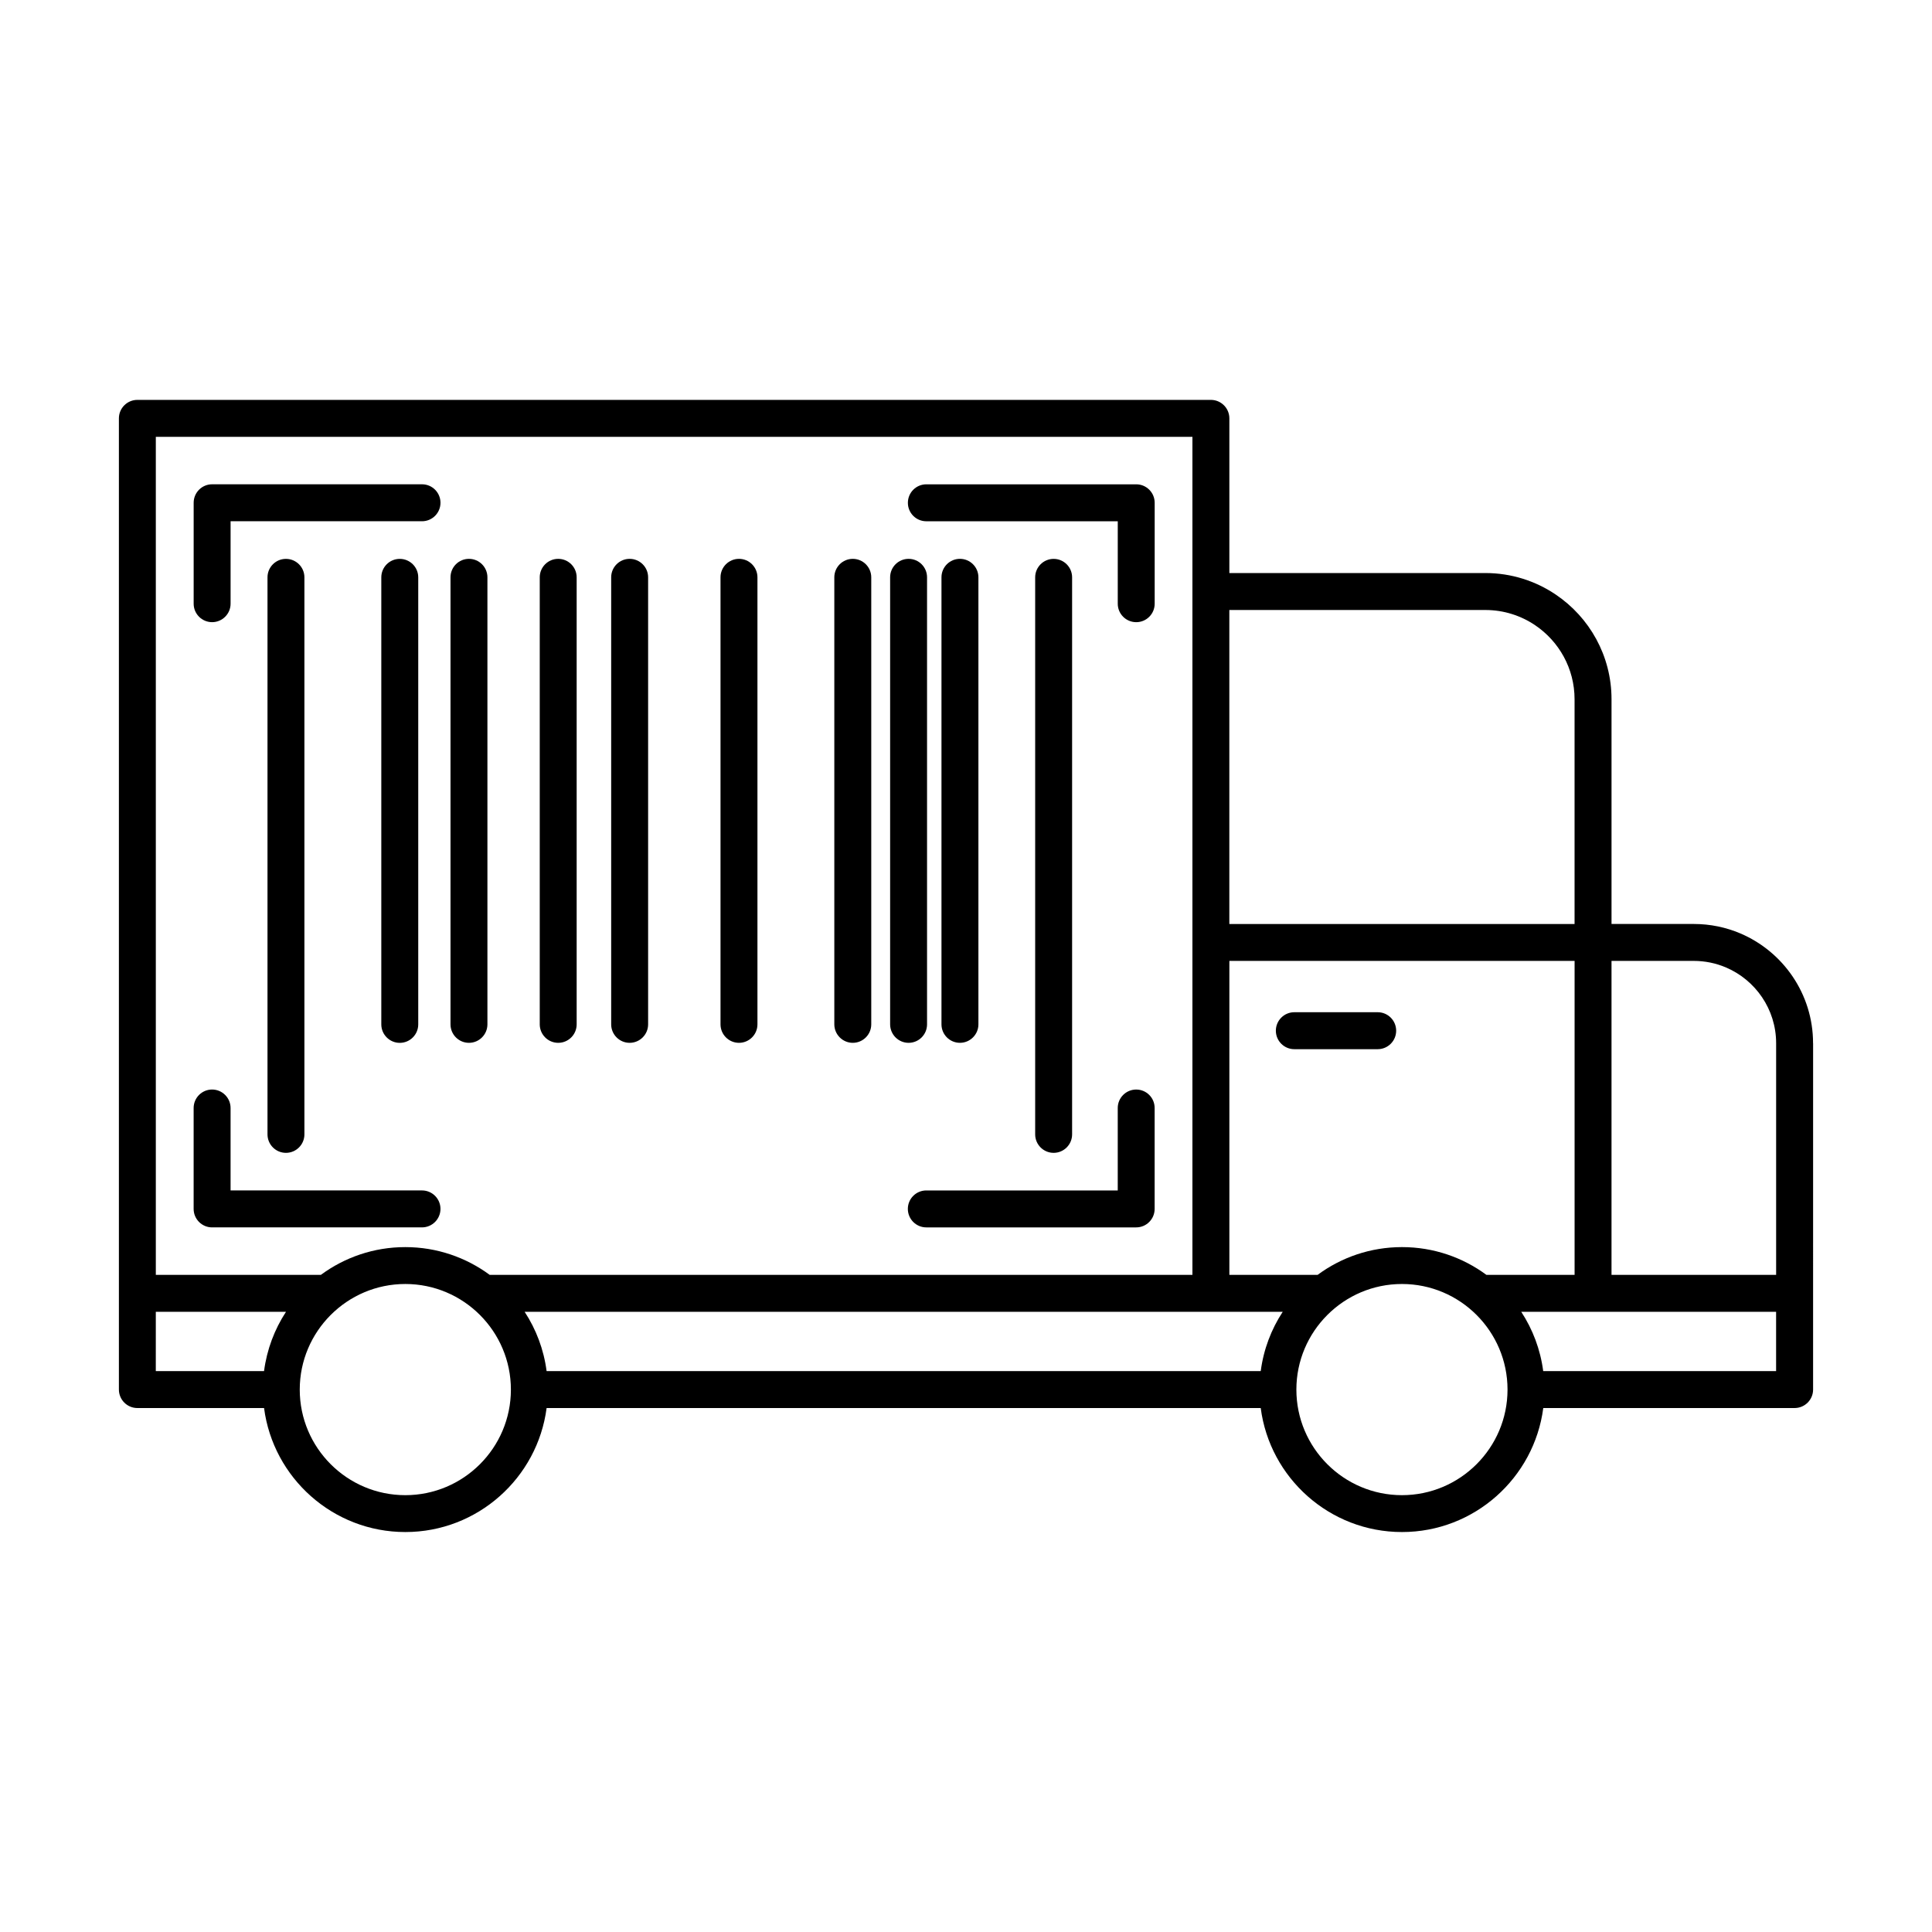 <?xml version="1.0" encoding="UTF-8"?>
<!-- Uploaded to: ICON Repo, www.svgrepo.com, Generator: ICON Repo Mixer Tools -->
<svg fill="#000000" width="800px" height="800px" version="1.1" viewBox="144 144 512 512" xmlns="http://www.w3.org/2000/svg">
 <g>
  <path d="m200.21 308.88c2.699 0 4.898-2.191 4.898-4.891v-21.852h50.734c2.699 0 4.891-2.195 4.891-4.898 0-2.707-2.191-4.898-4.891-4.898h-55.629c-2.699 0-4.891 2.191-4.891 4.898v26.746c-0.004 2.703 2.188 4.894 4.887 4.894z"/>
  <path d="m260.73 464.37c0-2.699-2.191-4.891-4.891-4.891h-50.734v-21.844c0-2.699-2.195-4.898-4.898-4.898-2.699 0-4.891 2.195-4.891 4.898v26.738c0 2.699 2.191 4.898 4.891 4.898h55.629c2.707-0.008 4.894-2.203 4.894-4.902z"/>
  <path d="m389.48 282.14h50.738v21.852c0 2.699 2.188 4.891 4.898 4.891 2.699 0 4.887-2.191 4.887-4.891v-26.746c0-2.707-2.188-4.898-4.887-4.898h-55.629c-2.699 0-4.887 2.191-4.887 4.898-0.008 2.703 2.176 4.894 4.879 4.894z"/>
  <path d="m445.11 432.74c-2.711 0-4.898 2.195-4.898 4.898v21.844h-50.738c-2.699 0-4.887 2.191-4.887 4.891s2.191 4.898 4.887 4.898h55.629c2.699 0 4.887-2.195 4.887-4.898v-26.738c0.008-2.703-2.18-4.894-4.879-4.894z"/>
  <path d="m339.84 420.36c2.699 0 4.891-2.195 4.891-4.898v-118.47c0-2.699-2.191-4.891-4.891-4.891-2.699 0-4.898 2.191-4.898 4.891v118.47c0 2.699 2.195 4.898 4.898 4.898z"/>
  <path d="m310.86 420.36c2.699 0 4.898-2.195 4.898-4.898v-118.47c0-2.699-2.195-4.891-4.898-4.891-2.699 0-4.891 2.191-4.891 4.891v118.47c0 2.699 2.191 4.898 4.891 4.898z"/>
  <path d="m291.93 420.36c2.707 0 4.891-2.195 4.891-4.898v-118.47c0-2.699-2.188-4.891-4.891-4.891-2.699 0-4.891 2.191-4.891 4.891v118.47c0 2.699 2.191 4.898 4.891 4.898z"/>
  <path d="m245.05 297v118.47c0 2.699 2.195 4.898 4.898 4.898 2.699 0 4.891-2.195 4.891-4.898v-118.47c0-2.699-2.191-4.891-4.891-4.891-2.703-0.004-4.898 2.188-4.898 4.891z"/>
  <path d="m214.89 297v147.62c0 2.699 2.191 4.898 4.891 4.898s4.891-2.195 4.891-4.898v-147.62c0-2.699-2.191-4.891-4.891-4.891-2.699-0.004-4.891 2.188-4.891 4.891z"/>
  <path d="m268.28 420.36c2.699 0 4.891-2.195 4.891-4.898v-118.47c0-2.699-2.191-4.891-4.891-4.891-2.707 0-4.891 2.191-4.891 4.891v118.47c0 2.699 2.184 4.898 4.891 4.898z"/>
  <path d="m370 420.36c2.699 0 4.891-2.195 4.891-4.898v-118.47c0-2.699-2.195-4.891-4.891-4.891-2.699 0-4.898 2.191-4.898 4.891v118.47c0.004 2.699 2.199 4.898 4.898 4.898z"/>
  <path d="m384.79 420.36c2.699 0 4.887-2.195 4.887-4.898v-118.47c0-2.699-2.188-4.891-4.887-4.891-2.707 0-4.898 2.191-4.898 4.891v118.47c0.008 2.699 2.191 4.898 4.898 4.898z"/>
  <path d="m403.29 415.46v-118.47c0-2.699-2.195-4.891-4.898-4.891-2.699 0-4.891 2.191-4.891 4.891v118.47c0 2.699 2.191 4.898 4.891 4.898s4.898-2.199 4.898-4.898z"/>
  <path d="m428.12 444.62v-147.62c0-2.699-2.188-4.891-4.891-4.891-2.699 0-4.898 2.191-4.898 4.891v147.62c0 2.699 2.195 4.898 4.898 4.898 2.707-0.004 4.891-2.199 4.891-4.898z"/>
  <path d="m624.48 420.46c0-13.074-7.977-24.309-19.312-29.113-3.777-1.598-7.934-2.484-12.289-2.484h-21.809v-59.516-0.051c0-11.523-5.859-21.699-14.758-27.711-5.336-3.613-11.77-5.723-18.68-5.723h-67.84v-40.996c0-2.695-2.191-4.891-4.891-4.891h-284.5c-2.699 0-4.891 2.195-4.891 4.891v257.38c0 2.699 2.191 4.898 4.891 4.898h33.578c2.41 18.516 18.273 32.863 37.438 32.863s35.031-14.355 37.438-32.863h189.25c2.402 18.516 18.27 32.863 37.438 32.863 19.164 0 35.031-14.355 37.438-32.863h66.609c2.699 0 4.898-2.195 4.898-4.898v-25.488-0.016l0.004-66.277zm-86.566 61.391c-6.262-4.621-14-7.356-22.371-7.356-8.375 0-16.102 2.734-22.363 7.356h-23.383v-83.199h91.488v83.199zm-59.809 25.508h-189.25c-0.746-5.738-2.785-11.078-5.82-15.719h200.9c-3.043 4.641-5.082 9.984-5.828 15.719zm-249.06-25.508h-43.75v-222.08h274.71v40.965 0.031 0.031 92.949 0.02 0.016 88.07h-186.23c-6.266-4.621-14-7.356-22.363-7.356-8.363-0.004-16.105 2.731-22.371 7.352zm363.82-83.203c3.012 0.004 5.883 0.613 8.496 1.719 7.824 3.32 13.332 11.074 13.332 20.094v61.395h-43.625v-83.203zm-55.262-92.996c0.012 0 0.02 0.004 0.023 0.004 4.887 0 9.441 1.492 13.219 4.047 6.289 4.254 10.43 11.445 10.43 19.598v59.566h-91.488v-83.215zm-352.31 185.99h34.5c-3.039 4.641-5.066 9.98-5.82 15.719h-28.684zm66.121 48.594c-15.426 0-27.977-12.543-27.977-27.977 0-15.426 12.551-27.988 27.977-27.988s27.98 12.559 27.98 27.988c0 15.43-12.555 27.977-27.98 27.977zm264.12 0c-15.426 0-27.98-12.543-27.98-27.977 0-15.426 12.555-27.988 27.98-27.988 15.418 0 27.961 12.539 27.977 27.953v0.035 0.023c-0.016 15.418-12.559 27.953-27.977 27.953zm37.434-32.875c-0.746-5.738-2.785-11.078-5.82-15.719h18.988 0.035 48.516v15.719z"/>
  <path d="m509.1 412.25h-22.094c-2.699 0-4.891 2.195-4.891 4.898 0 2.699 2.191 4.898 4.891 4.898h22.094c2.711 0 4.898-2.195 4.898-4.898s-2.188-4.898-4.898-4.898z"/>
 </g>
</svg>